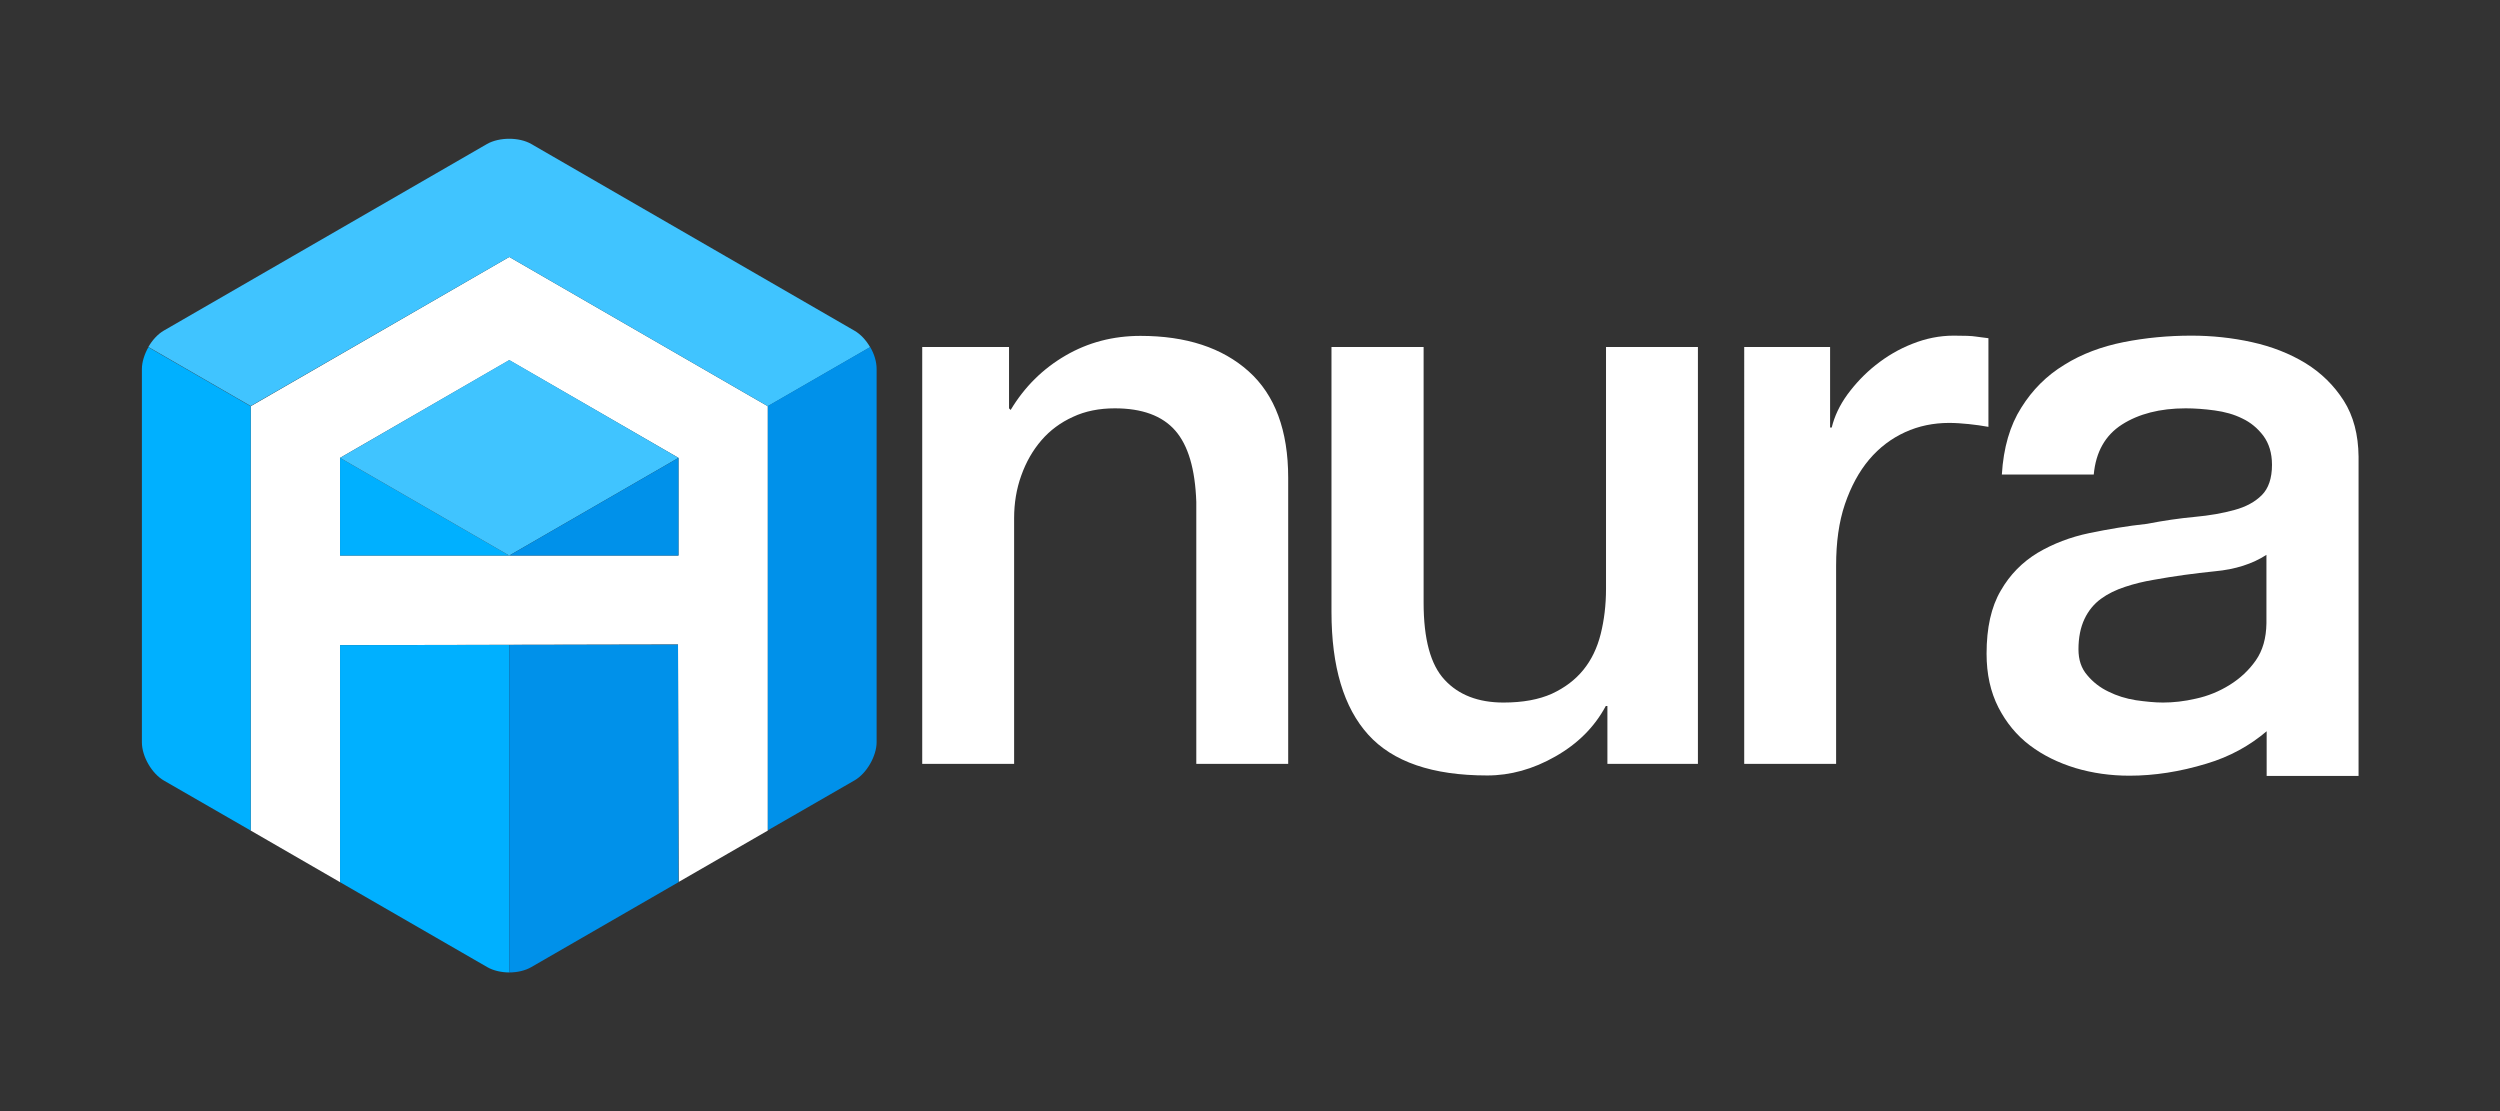 <?xml version="1.0" encoding="utf-8"?>
<!-- Generator: Adobe Illustrator 26.4.1, SVG Export Plug-In . SVG Version: 6.00 Build 0)  -->
<svg version="1.1" id="Layer_1" xmlns="http://www.w3.org/2000/svg" xmlns:xlink="http://www.w3.org/1999/xlink" x="0px" y="0px"
	 viewBox="0 0 1080 480" style="enable-background:new 0 0 1080 480;" xml:space="preserve">
<rect x="0" y="0" width="1080" height="480" fill="#333333" stroke="none"/>
<style type="text/css">
	.st0{fill:#FFFFFF;}
	.st1{fill:#0091EA;}
	.st2{fill:#005082;}
	.st3{fill:#00B0FF;}
	.st4{fill:#9E9E9E;}
	.st5{fill:#40C4FF;}
	.st6{fill:#20E3FF;}
	.st7{fill:url(#SVGID_1_);}
	.st8{fill:#DD5A00;}
	.st9{fill:none;stroke:#231F20;stroke-width:0.25;stroke-miterlimit:10;}
	.st10{fill:#3E3E3E;}
	.st11{fill:#9D9D9D;}
	.st12{fill:#55BFED;}
	.st13{fill:#44A8DE;}
	.st14{fill:#398ACA;}
	.st15{fill:none;stroke:#808184;stroke-width:0.5;stroke-miterlimit:10;}
	.st16{fill:#666666;}
	.st17{fill:#231F20;}
	.st18{fill:#EFEFEF;}
	.st19{fill:#6E6E6E;}
	.st20{fill:#00B82E;}
	.st21{fill:#FFC700;}
	.st22{fill:none;stroke:#231F20;stroke-width:0.5;stroke-miterlimit:10;}
	.st23{opacity:0.7;}
	.st24{fill:#80D8FF;fill-opacity:0.7;}
	.st25{fill:#80D8FF;fill-opacity:0.7;stroke:#80D8FF;stroke-miterlimit:10;}
	.st26{fill:url(#SVGID_00000063598226580702335330000006053685617990437032_);}
	.st27{fill:url(#SVGID_00000112590124917144977390000012764471874120684692_);}
	.st28{fill:url(#SVGID_00000030445864155992319540000007664226528866294942_);}
	.st29{clip-path:url(#SVGID_00000080886172202076900620000014551802503610902713_);fill:#FFFFFF;}
	.st30{clip-path:url(#SVGID_00000080886172202076900620000014551802503610902713_);fill:#44A8DE;}
	.st31{clip-path:url(#SVGID_00000080886172202076900620000014551802503610902713_);fill:#55BFED;}
	.st32{clip-path:url(#SVGID_00000080886172202076900620000014551802503610902713_);fill:#398ACA;}
	.st33{fill:none;stroke:#55BFED;stroke-width:0.5;stroke-linecap:round;stroke-miterlimit:10;}
	.st34{fill:#398AC9;}
	.st35{fill:#58BEEC;}
	.st36{fill:#9D9C9D;}
	.st37{fill:none;stroke:#000000;stroke-width:0.3;}
	.st38{fill:none;stroke:#EC008C;stroke-width:2;stroke-miterlimit:10;}
	.st39{fill:#D1D3D4;}
	.st40{fill:none;stroke:#FFFFFF;stroke-miterlimit:10;}
	.st41{fill:none;stroke:#FFFFFF;stroke-width:0.75;stroke-miterlimit:10;}
</style>
<g>
	<g>
		<g>
			<path class="st0" d="M398.3,149.9h37.6v26.5l0.7,0.7c6-10,13.9-17.8,23.7-23.5c9.8-5.7,20.6-8.5,32.4-8.5
				c19.7,0,35.3,5.1,46.7,15.3c11.4,10.2,17.1,25.6,17.1,46V330h-39.7V216.8c-0.5-14.2-3.5-24.4-9.1-30.8
				c-5.6-6.4-14.3-9.6-26.1-9.6c-6.7,0-12.8,1.2-18.1,3.7c-5.3,2.4-9.9,5.8-13.6,10.1c-3.7,4.3-6.6,9.3-8.7,15.2
				c-2.1,5.8-3.1,12-3.1,18.5V330h-39.7V149.9z"/>
			<path class="st0" d="M733.4,330h-39V305h-0.7c-4.9,9.1-12.1,16.3-21.8,21.8c-9.6,5.5-19.5,8.2-29.4,8.2
				c-23.7,0-40.8-5.9-51.4-17.6c-10.6-11.7-15.9-29.4-15.9-53.1V149.9H615v110.4c0,15.8,3,26.9,9.1,33.4c6,6.5,14.5,9.8,25.4,9.8
				c8.4,0,15.3-1.3,20.9-3.8c5.6-2.6,10.1-6,13.6-10.3c3.5-4.3,6-9.5,7.5-15.5c1.5-6,2.3-12.5,2.3-19.5V149.9h39.7V330z"/>
			<path class="st0" d="M753.3,149.9h37.3v34.8h0.7c1.2-4.9,3.4-9.6,6.8-14.3c3.4-4.6,7.4-8.9,12.2-12.7c4.8-3.8,10-6.9,15.9-9.2
				c5.8-2.3,11.7-3.5,17.8-3.5c4.6,0,7.8,0.1,9.6,0.4c1.7,0.2,3.5,0.5,5.4,0.7v38.3c-2.8-0.5-5.6-0.9-8.5-1.2
				c-2.9-0.3-5.8-0.5-8.5-0.5c-6.7,0-13.1,1.3-19,4c-5.9,2.7-11.1,6.6-15.5,11.8c-4.4,5.2-7.9,11.7-10.5,19.3
				c-2.6,7.7-3.8,16.5-3.8,26.5V330h-39.7V149.9z"/>
			<path class="st0" d="M1012.5,173.1c-4.2-6.6-9.7-12-16.5-16.2c-6.9-4.2-14.6-7.2-23.2-9.1c-8.6-1.9-17.3-2.8-26.1-2.8
				c-10,0-19.7,0.9-29.3,2.8c-9.5,1.9-18.1,5.1-25.6,9.8c-7.6,4.6-13.8,10.8-18.6,18.5c-4.9,7.7-7.7,17.3-8.4,28.9h39.7
				c0.9-9.8,5-17,12.2-21.6c7.2-4.6,16.4-7,27.5-7c3.9,0,8.1,0.3,12.5,0.9c4.4,0.6,8.4,1.7,12,3.5c3.6,1.7,6.6,4.2,9.1,7.5
				c2.4,3.3,3.7,7.4,3.7,12.5c0,5.8-1.5,10.2-4.4,13.1c-2.9,2.9-6.9,5.1-11.8,6.4c-5,1.4-10.7,2.4-17.2,3c-6.5,0.6-13.4,1.6-20.6,3
				c-8.4,0.9-16.7,2.3-24.9,4c-8.2,1.7-15.7,4.6-22.3,8.5c-6.6,4-12,9.4-16,16.4c-4.1,7-6.1,16-6.1,27.2c0,8.8,1.7,16.5,5.1,23.2
				c3.4,6.6,7.9,12.1,13.6,16.4c5.7,4.3,12.2,7.5,19.7,9.8c7.4,2.2,15.2,3.3,23.3,3.3c10.7,0,21.8-1.7,33.3-5.2
				c10.1-3,18.7-7.8,26-14v19.3h39.7V290v-64.6v-28.1C1018.8,187.8,1016.7,179.7,1012.5,173.1z M974.5,285.3
				c-3,4.3-6.8,7.8-11.3,10.6c-4.5,2.8-9.4,4.8-14.5,5.9c-5.1,1.2-9.9,1.7-14.3,1.7c-3.5,0-7.4-0.4-11.7-1
				c-4.3-0.7-8.2-1.9-11.8-3.7c-3.6-1.7-6.7-4.1-9.2-7.1c-2.6-3-3.8-6.7-3.8-11.2c0-5.1,0.9-9.5,2.6-13.1c1.7-3.6,4.1-6.5,7.1-8.7
				c3-2.2,6.5-3.9,10.5-5.2c3.9-1.3,8-2.3,12.2-3c8.8-1.6,17.6-2.8,26.5-3.7c8.8-0.8,16.3-3.2,22.3-7.1v29.6
				C979,275.7,977.5,281,974.5,285.3z"/>
		</g>
		<g>
			<path class="st0" d="M331.7,358.8V175.5l0,0v0L220,111l-111.7,64.5v183.3l38.6,22.3V278.7l146-0.3l0.3,102.6L331.7,358.8z
				 M146.9,240v-42.2l0,0l73.1-42.2l73.1,42.2l0,0V240H146.9z"/>
			<g>
				<path class="st3" d="M108.3,175.5L108.3,175.5l-44.2-25.5c-1.7,3-2.8,6.4-2.8,9.4v161.3c0,6.1,4.3,13.5,9.5,16.5l37.5,21.6
					V175.5z"/>
				<polygon class="st3" points="220,240 220,240 146.9,197.8 146.9,197.8 146.9,240 220,240 				"/>
				<path class="st3" d="M146.9,278.7v102.4l63.6,36.7c2.6,1.5,6.1,2.3,9.5,2.3V278.6L146.9,278.7z"/>
			</g>
			<g>
				<path class="st5" d="M220,111l111.7,64.5l44.2-25.5c-1.7-3-4.1-5.6-6.7-7.1L229.5,62.2c-5.2-3-13.8-3-19.1,0L70.8,142.8
					c-2.6,1.5-5,4.1-6.7,7.1l44.2,25.5L220,111z"/>
				<polygon class="st5" points="220,155.5 146.9,197.8 146.9,197.8 220,240 293.1,197.8 				"/>
			</g>
			<g>
				<polygon class="st1" points="220,240 293.1,240 293.1,197.8 293.1,197.8 293.1,197.8 220,240 				"/>
				<path class="st1" d="M292.9,278.5l-72.9,0.1v141.5c3.5,0,6.9-0.8,9.5-2.3l63.6-36.7L292.9,278.5z"/>
				<path class="st1" d="M375.9,149.9l-44.2,25.5l0,0v0l0,0v183.3l37.5-21.6c5.2-3,9.5-10.5,9.5-16.5V159.4
					C378.7,156.3,377.7,152.9,375.9,149.9z"/>
			</g>
		</g>
	</g>
</g>
</svg>
